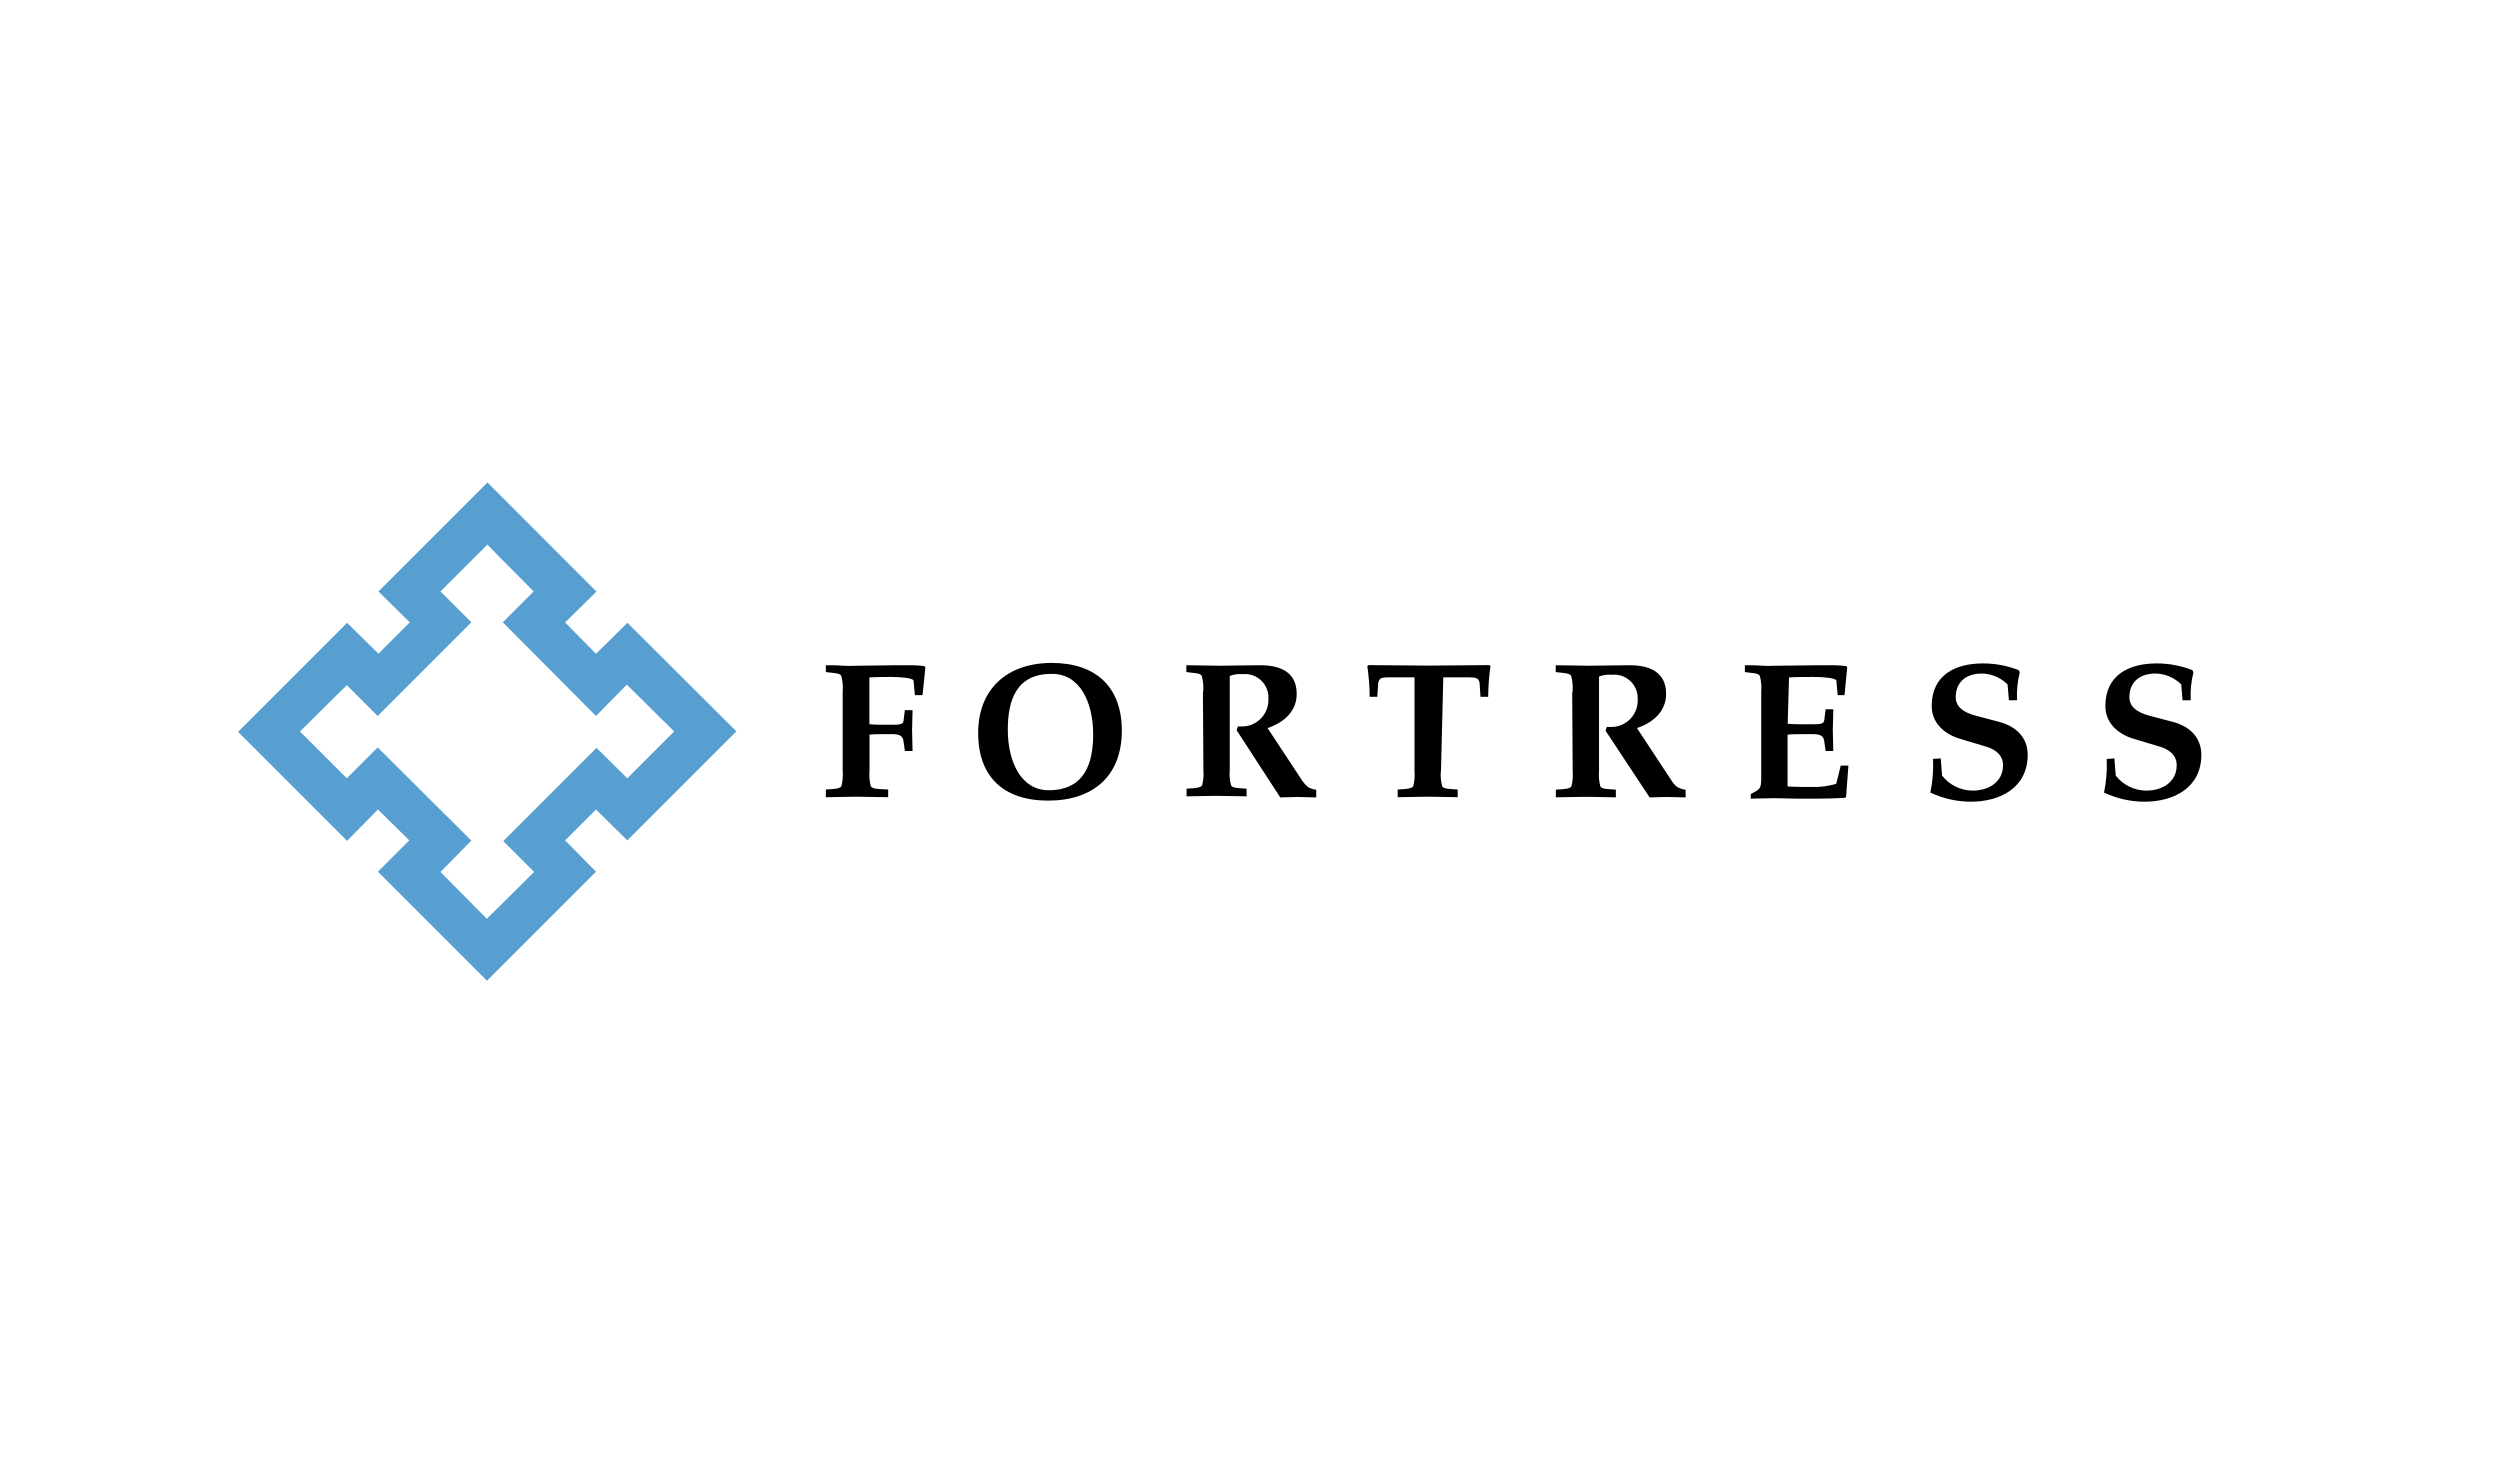 <?xml version="1.0" encoding="UTF-8"?>
<svg id="Layer_1" data-name="Layer 1" xmlns="http://www.w3.org/2000/svg" width="205" height="120" viewBox="0 0 205 120">
  <defs>
    <style>
      .cls-1 {
        fill: #579fd1;
      }
    </style>
  </defs>
  <path id="Path_3991" data-name="Path 3991" d="m71.3,59.39c.36.03.72.04,1.08.04h.82c.56,0,.89-.04.89-.34l.11-.86h.63c0,.52-.04,1.08-.04,1.64s.04,1.16.04,1.71h-.63l-.11-.78c-.04-.45-.34-.6-.89-.6h-.82c-.34,0-.71,0-1.08.04v2.98c-.04.42,0,.85.11,1.26.07.11.22.19.67.22l.75.04v.63c-.82,0-1.68-.04-2.61-.04s-1.83.04-2.5.04v-.63l.6-.04c.41-.04.6-.11.67-.22.11-.41.15-.84.11-1.26v-6.48c.04-.44,0-.88-.11-1.3-.07-.15-.22-.22-.67-.26l-.6-.07v-.56c.52,0,.97,0,1.42.04.36.02.72.02,1.08,0,1.23,0,2.31-.04,3.24-.04h.86c.5-.01,1,.01,1.49.07l.07.11-.23,2.27h-.63l-.11-1.19c-.04-.22-1.08-.3-1.83-.3-.41,0-1.12,0-1.79.04v3.84Z"/>
  <path id="Path_3992" data-name="Path 3992" d="m91.99,59.91c0,3.76-2.39,5.74-6.04,5.74s-5.74-1.94-5.74-5.55,2.39-5.74,6.04-5.74c3.58,0,5.74,1.94,5.74,5.55Zm-9.35-.07c0,2.61,1.08,4.96,3.35,4.96,2.94,0,3.65-2.2,3.65-4.58,0-2.61-1.08-4.96-3.35-4.96-2.98-.04-3.65,2.2-3.65,4.58h0Z"/>
  <path id="Path_3993" data-name="Path 3993" d="m98.66,56.74c.04-.44,0-.88-.11-1.3-.07-.15-.22-.22-.67-.26l-.6-.07v-.56c1.04,0,1.86.04,2.68.04,1.08,0,2.16-.04,3.24-.04h.15c1.57,0,2.98.52,2.98,2.35,0,1.42-1.04,2.35-2.39,2.8l2.87,4.36c.13.18.28.34.45.48.21.12.43.19.67.22v.63c-.52,0-1.04-.04-1.53-.04-.52,0-.97.04-1.42.04l-3.58-5.52.11-.3h.26c1.19.04,2.19-.89,2.24-2.09v-.19c.05-1.07-.78-1.98-1.85-2.02-.1,0-.21,0-.31.01-.34-.03-.69.02-1.01.15v7.72c-.04.42,0,.85.11,1.26.07.11.22.19.67.22l.6.04v.63c-.67,0-1.53-.04-2.46-.04s-1.83.04-2.46.04v-.63l.6-.04c.41-.04.6-.11.67-.22.11-.41.15-.84.11-1.26l-.04-6.41Z"/>
  <path id="Path_3994" data-name="Path 3994" d="m118.15,63.22c-.04.42,0,.85.11,1.26.07.11.22.19.67.22l.6.04v.63c-.67,0-1.53-.04-2.46-.04s-1.83.04-2.46.04v-.63l.6-.04c.41-.04.6-.11.67-.22.11-.41.15-.84.11-1.26v-7.68h-1.86c-.41,0-.89,0-.97.15-.09.11-.14.24-.15.37l-.07,1.08h-.63c0-.85-.07-1.69-.19-2.53l.11-.07c1.68,0,3.32.04,4.92.04s3.28-.04,4.96-.04l.11.07c-.12.84-.18,1.69-.19,2.53h-.63l-.07-1.08c0-.14-.06-.27-.15-.37-.11-.15-.56-.15-.97-.15h-1.86l-.19,7.68Z"/>
  <path id="Path_3995" data-name="Path 3995" d="m128.95,56.74c.04-.44,0-.88-.11-1.3-.07-.15-.22-.22-.67-.26l-.6-.07v-.56c1.04,0,1.86.04,2.68.04,1.08,0,2.16-.04,3.24-.04h.15c1.57,0,2.98.52,2.98,2.35,0,1.42-1.04,2.35-2.39,2.8l2.87,4.36c.12.19.27.35.45.48.21.12.43.19.67.22v.63c-.52,0-1.04-.04-1.53-.04s-.97.04-1.42.04l-3.62-5.48.11-.3h.26c1.19.06,2.21-.86,2.27-2.05v-.22c.05-1.07-.78-1.98-1.85-2.02-.1,0-.21,0-.31.01-.34-.03-.69.02-1.01.15v7.75c-.04.42,0,.85.11,1.26.07.11.22.19.67.22l.6.04v.63c-.67,0-1.53-.04-2.46-.04s-1.83.04-2.46.04v-.63l.6-.04c.41-.04.6-.11.67-.22.11-.41.15-.84.11-1.26l-.04-6.48Z"/>
  <path id="Path_3996" data-name="Path 3996" d="m146.58,59.35c.36.03.72.04,1.08.04h1.04c.56,0,.86-.04.89-.34l.11-.89h.63c0,.56-.04,1.12-.04,1.71s.04,1.16.04,1.71h-.63l-.11-.78c-.04-.45-.34-.6-.89-.6h-1.04c-.34,0-.71,0-1.08.04v4.25c.67.04,1.34.04,2.05.04.66.02,1.31-.07,1.94-.26l.37-1.49h.63l-.19,2.53-.07.11c-.63.04-1.57.07-2.42.07h-1.49c-.67,0-1.3-.04-1.94-.04s-1.3.04-1.9.04v-.37l.52-.3c.26-.15.34-.41.34-.89v-7.19c.04-.44,0-.88-.11-1.3-.07-.15-.22-.22-.67-.26l-.56-.07v-.56c.52,0,.97,0,1.42.04.36.02.72.02,1.08,0,1.49,0,2.57-.04,3.47-.04h.86c.5-.01,1,.01,1.49.07l.07.11-.22,2.27h-.56l-.11-1.19c-.04-.22-1.12-.3-1.83-.3s-1.38,0-2.05.04l-.11,3.8Z"/>
  <path id="Path_3997" data-name="Path 3997" d="m159.14,62.18l.11,1.42c.6.77,1.52,1.22,2.5,1.23,1.34,0,2.5-.71,2.5-2.09,0-.67-.41-1.19-1.3-1.49l-2.24-.67c-1.34-.41-2.31-1.34-2.31-2.68,0-2.53,1.9-3.5,4.21-3.5,1.01,0,2.01.19,2.94.56l.07.19c-.19.74-.26,1.51-.22,2.27h-.67l-.11-1.3c-.56-.55-1.3-.87-2.09-.89-1.49,0-2.16.86-2.16,1.94,0,.71.52,1.23,1.68,1.53l1.83.48c1.45.37,2.39,1.3,2.39,2.72,0,2.68-2.24,3.84-4.66,3.84-1.15,0-2.28-.26-3.32-.75.19-.91.26-1.83.22-2.76l.63-.04Z"/>
  <path id="Path_3998" data-name="Path 3998" d="m173.38,62.18l.11,1.42c.6.77,1.52,1.22,2.5,1.23,1.34,0,2.5-.71,2.5-2.09,0-.67-.41-1.19-1.3-1.49l-2.24-.67c-1.34-.41-2.31-1.34-2.31-2.68,0-2.53,1.9-3.5,4.21-3.5,1.01,0,2.01.19,2.94.56l.07.19c-.19.74-.26,1.51-.22,2.27h-.67l-.11-1.3c-.56-.55-1.3-.87-2.09-.89-1.49,0-2.16.86-2.16,1.94,0,.71.52,1.23,1.68,1.53l1.83.48c1.45.37,2.39,1.3,2.39,2.72,0,2.68-2.24,3.84-4.66,3.84-1.15,0-2.28-.26-3.32-.75.19-.91.26-1.83.22-2.76l.63-.04Z"/>
  <path id="Path_3999" data-name="Path 3999" class="cls-1" d="m51.44,51.08l-2.57,2.53-2.53-2.57,2.57-2.53-8.94-8.95-8.94,8.94,2.57,2.53-2.57,2.57-2.57-2.53-8.94,8.94,8.94,8.94,2.53-2.57,2.57,2.53-2.57,2.57,8.94,8.94,8.94-8.94-2.53-2.57,2.53-2.53,2.57,2.53,8.94-8.94-8.94-8.91Zm-2.53,10.25l-7.64,7.64,2.53,2.53-3.88,3.84-3.8-3.84,2.53-2.57-7.68-7.64-2.53,2.53-3.84-3.84,3.84-3.8,2.53,2.53,7.68-7.68-2.53-2.53,3.84-3.84,3.8,3.84-2.53,2.53,7.64,7.68,2.53-2.57,3.88,3.84-3.84,3.84-2.53-2.5Z"/>
</svg>